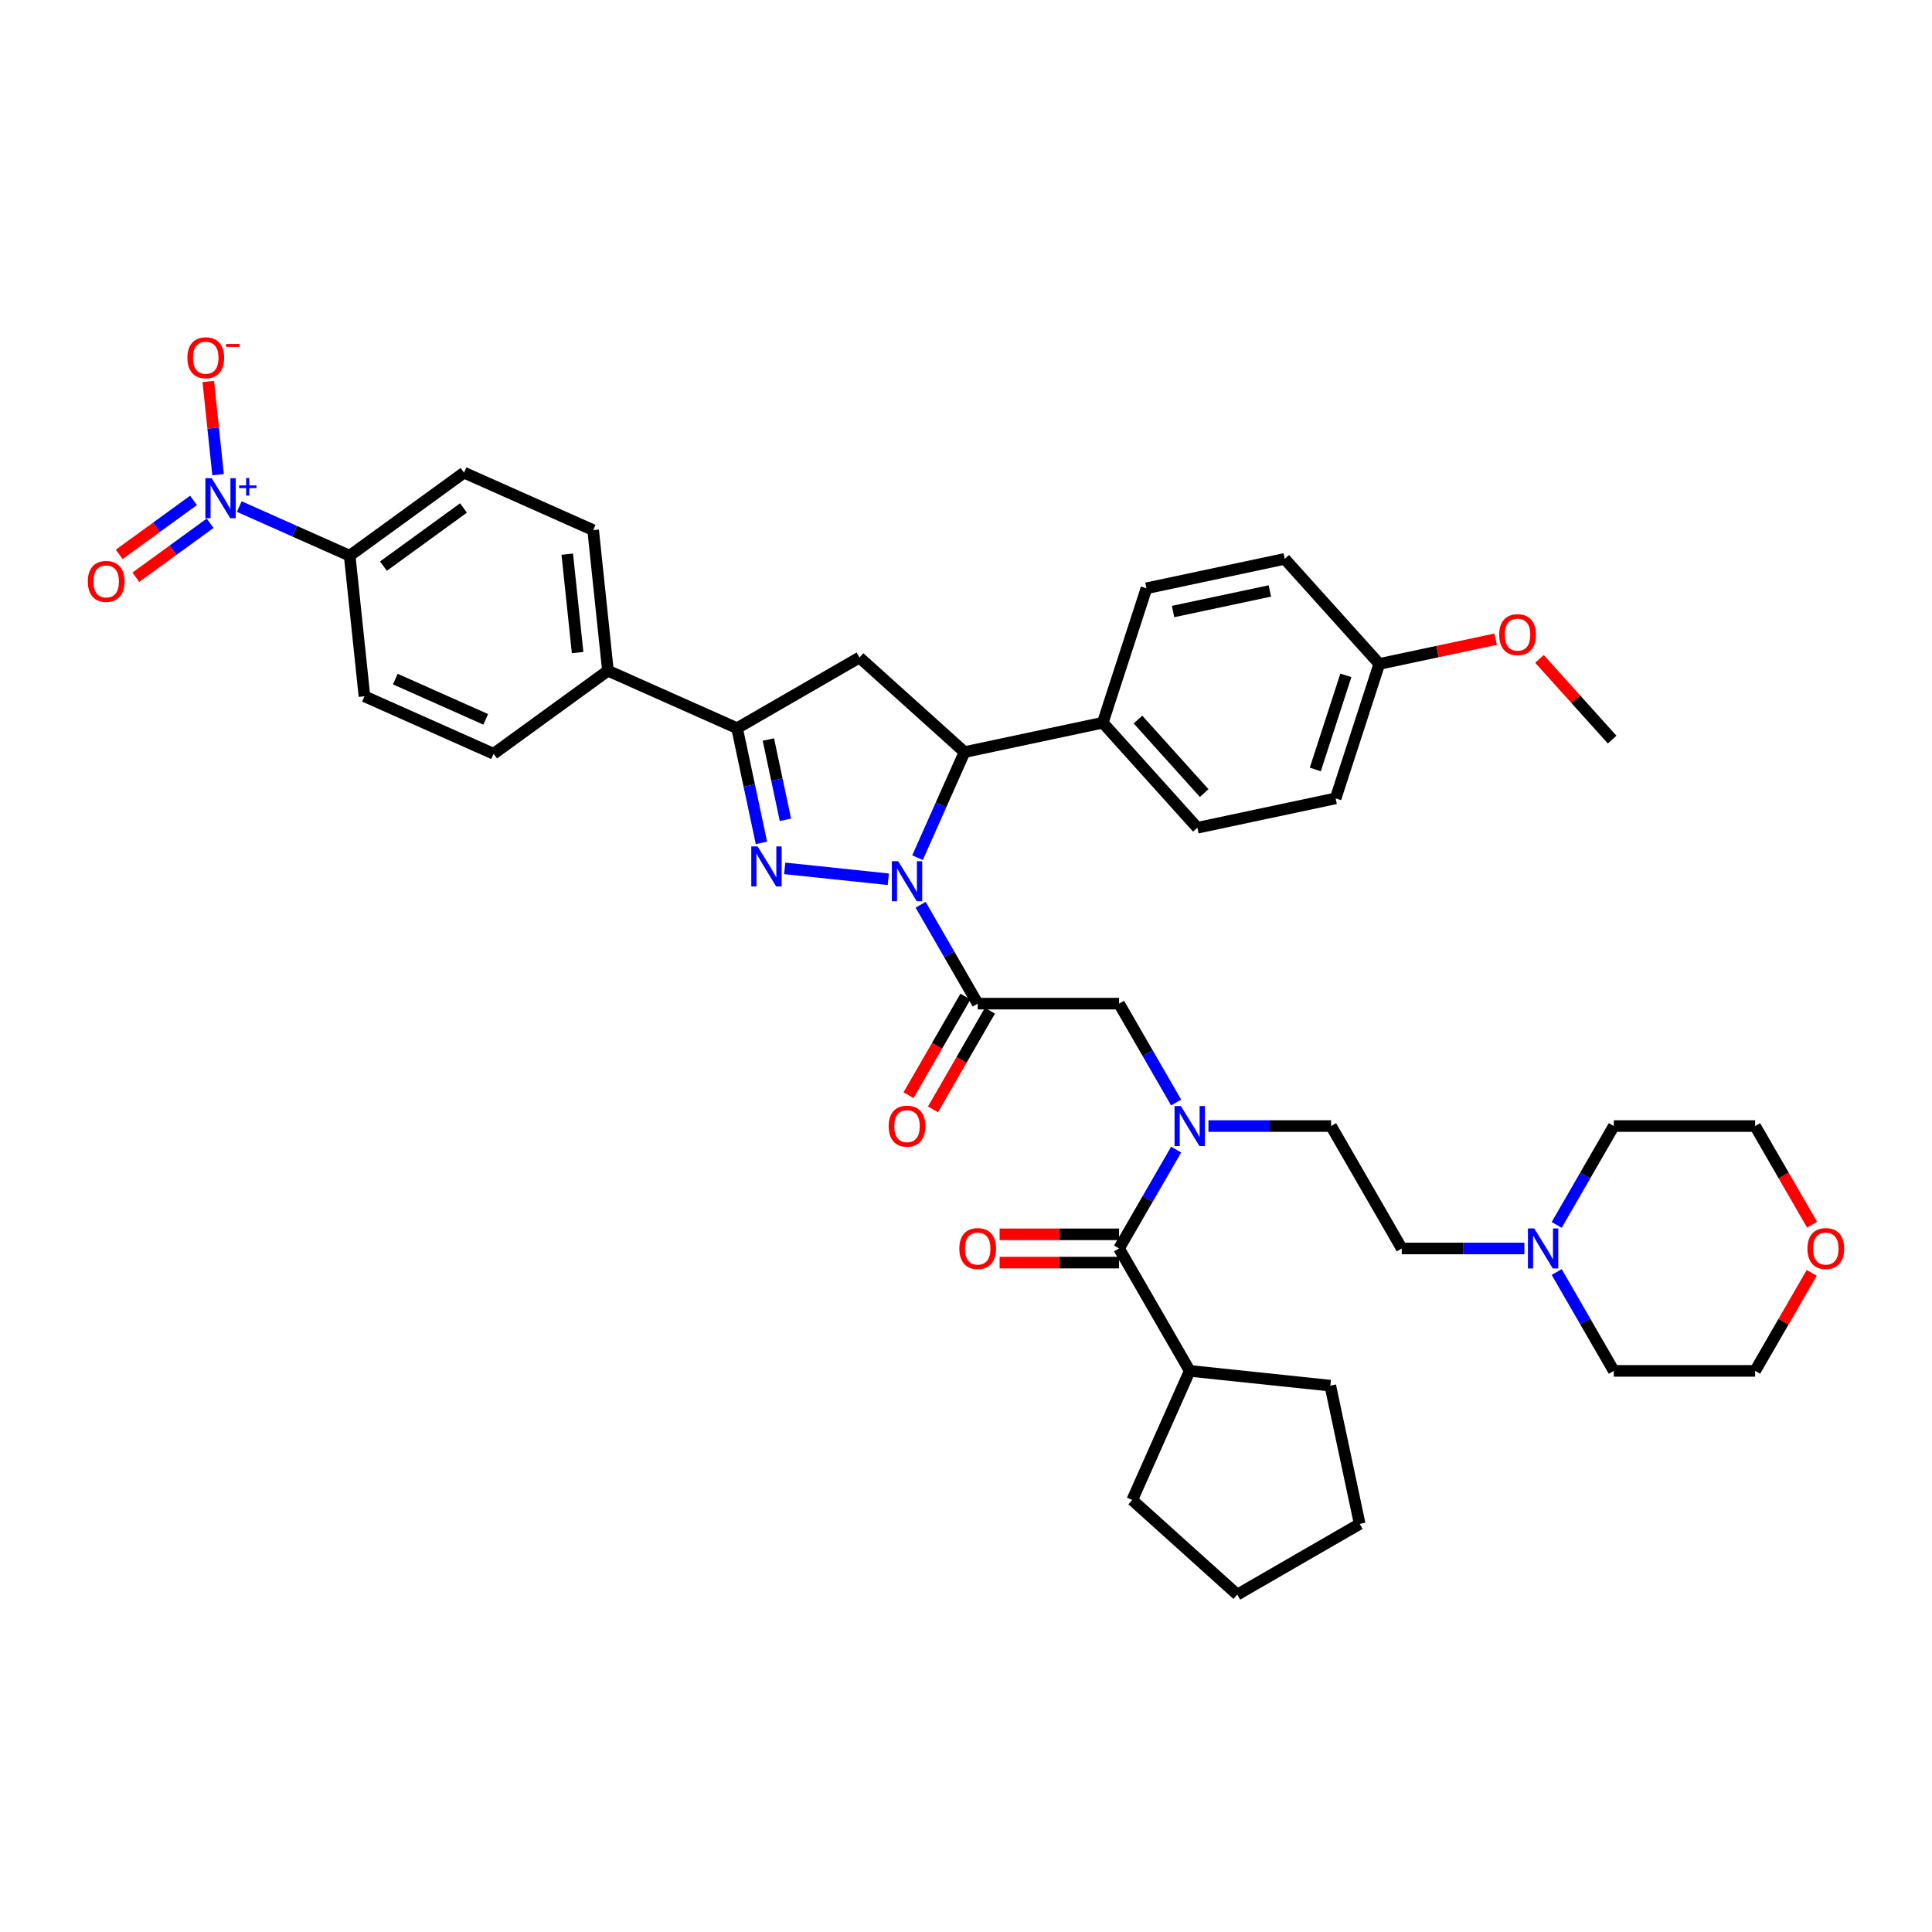 <?xml version='1.0' encoding='iso-8859-1'?>
<svg version='1.1' baseProfile='full'
              xmlns='http://www.w3.org/2000/svg'
                      xmlns:rdkit='http://www.rdkit.org/xml'
                      xmlns:xlink='http://www.w3.org/1999/xlink'
                  xml:space='preserve'
width='1000px' height='1000px' viewBox='0 0 1000 1000'>
<!-- END OF HEADER -->
<rect style='opacity:1.0;fill:#FFFFFF;stroke:none' width='1000' height='1000' x='0' y='0'> </rect>
<path class='bond-0' d='M 625.49,582.844 L 657.227,582.844' style='fill:none;fill-rule:evenodd;stroke:#0000FF;stroke-width:6px;stroke-linecap:butt;stroke-linejoin:miter;stroke-opacity:1' />
<path class='bond-0' d='M 657.227,582.844 L 688.965,582.844' style='fill:none;fill-rule:evenodd;stroke:#000000;stroke-width:6px;stroke-linecap:butt;stroke-linejoin:miter;stroke-opacity:1' />
<path class='bond-1' d='M 608.766,570.656 L 593.994,545.07' style='fill:none;fill-rule:evenodd;stroke:#0000FF;stroke-width:6px;stroke-linecap:butt;stroke-linejoin:miter;stroke-opacity:1' />
<path class='bond-1' d='M 593.994,545.07 L 579.222,519.484' style='fill:none;fill-rule:evenodd;stroke:#000000;stroke-width:6px;stroke-linecap:butt;stroke-linejoin:miter;stroke-opacity:1' />
<path class='bond-2' d='M 608.766,595.033 L 593.994,620.619' style='fill:none;fill-rule:evenodd;stroke:#0000FF;stroke-width:6px;stroke-linecap:butt;stroke-linejoin:miter;stroke-opacity:1' />
<path class='bond-2' d='M 593.994,620.619 L 579.222,646.205' style='fill:none;fill-rule:evenodd;stroke:#000000;stroke-width:6px;stroke-linecap:butt;stroke-linejoin:miter;stroke-opacity:1' />
<path class='bond-3' d='M 615.803,709.566 L 688.565,717.213' style='fill:none;fill-rule:evenodd;stroke:#000000;stroke-width:6px;stroke-linecap:butt;stroke-linejoin:miter;stroke-opacity:1' />
<path class='bond-4' d='M 615.803,709.566 L 586.045,776.403' style='fill:none;fill-rule:evenodd;stroke:#000000;stroke-width:6px;stroke-linecap:butt;stroke-linejoin:miter;stroke-opacity:1' />
<path class='bond-5' d='M 615.803,709.566 L 579.222,646.205' style='fill:none;fill-rule:evenodd;stroke:#000000;stroke-width:6px;stroke-linecap:butt;stroke-linejoin:miter;stroke-opacity:1' />
<path class='bond-6' d='M 499.723,515.826 L 484.985,541.353' style='fill:none;fill-rule:evenodd;stroke:#000000;stroke-width:6px;stroke-linecap:butt;stroke-linejoin:miter;stroke-opacity:1' />
<path class='bond-6' d='M 484.985,541.353 L 470.247,566.88' style='fill:none;fill-rule:evenodd;stroke:#FF0000;stroke-width:6px;stroke-linecap:butt;stroke-linejoin:miter;stroke-opacity:1' />
<path class='bond-6' d='M 512.395,523.142 L 497.657,548.669' style='fill:none;fill-rule:evenodd;stroke:#000000;stroke-width:6px;stroke-linecap:butt;stroke-linejoin:miter;stroke-opacity:1' />
<path class='bond-6' d='M 497.657,548.669 L 482.919,574.197' style='fill:none;fill-rule:evenodd;stroke:#FF0000;stroke-width:6px;stroke-linecap:butt;stroke-linejoin:miter;stroke-opacity:1' />
<path class='bond-7' d='M 506.059,519.484 L 579.222,519.484' style='fill:none;fill-rule:evenodd;stroke:#000000;stroke-width:6px;stroke-linecap:butt;stroke-linejoin:miter;stroke-opacity:1' />
<path class='bond-8' d='M 506.059,519.484 L 491.287,493.898' style='fill:none;fill-rule:evenodd;stroke:#000000;stroke-width:6px;stroke-linecap:butt;stroke-linejoin:miter;stroke-opacity:1' />
<path class='bond-8' d='M 491.287,493.898 L 476.515,468.312' style='fill:none;fill-rule:evenodd;stroke:#0000FF;stroke-width:6px;stroke-linecap:butt;stroke-linejoin:miter;stroke-opacity:1' />
<path class='bond-9' d='M 579.222,638.889 L 548.31,638.889' style='fill:none;fill-rule:evenodd;stroke:#000000;stroke-width:6px;stroke-linecap:butt;stroke-linejoin:miter;stroke-opacity:1' />
<path class='bond-9' d='M 548.31,638.889 L 517.399,638.889' style='fill:none;fill-rule:evenodd;stroke:#FF0000;stroke-width:6px;stroke-linecap:butt;stroke-linejoin:miter;stroke-opacity:1' />
<path class='bond-9' d='M 579.222,653.521 L 548.31,653.521' style='fill:none;fill-rule:evenodd;stroke:#000000;stroke-width:6px;stroke-linecap:butt;stroke-linejoin:miter;stroke-opacity:1' />
<path class='bond-9' d='M 548.31,653.521 L 517.399,653.521' style='fill:none;fill-rule:evenodd;stroke:#FF0000;stroke-width:6px;stroke-linecap:butt;stroke-linejoin:miter;stroke-opacity:1' />
<path class='bond-10' d='M 688.565,717.213 L 703.776,788.777' style='fill:none;fill-rule:evenodd;stroke:#000000;stroke-width:6px;stroke-linecap:butt;stroke-linejoin:miter;stroke-opacity:1' />
<path class='bond-11' d='M 586.045,776.403 L 640.415,825.358' style='fill:none;fill-rule:evenodd;stroke:#000000;stroke-width:6px;stroke-linecap:butt;stroke-linejoin:miter;stroke-opacity:1' />
<path class='bond-12' d='M 789.023,646.205 L 757.285,646.205' style='fill:none;fill-rule:evenodd;stroke:#0000FF;stroke-width:6px;stroke-linecap:butt;stroke-linejoin:miter;stroke-opacity:1' />
<path class='bond-12' d='M 757.285,646.205 L 725.547,646.205' style='fill:none;fill-rule:evenodd;stroke:#000000;stroke-width:6px;stroke-linecap:butt;stroke-linejoin:miter;stroke-opacity:1' />
<path class='bond-13' d='M 805.746,634.016 L 820.518,608.43' style='fill:none;fill-rule:evenodd;stroke:#0000FF;stroke-width:6px;stroke-linecap:butt;stroke-linejoin:miter;stroke-opacity:1' />
<path class='bond-13' d='M 820.518,608.43 L 835.291,582.844' style='fill:none;fill-rule:evenodd;stroke:#000000;stroke-width:6px;stroke-linecap:butt;stroke-linejoin:miter;stroke-opacity:1' />
<path class='bond-14' d='M 805.746,658.394 L 820.518,683.98' style='fill:none;fill-rule:evenodd;stroke:#0000FF;stroke-width:6px;stroke-linecap:butt;stroke-linejoin:miter;stroke-opacity:1' />
<path class='bond-14' d='M 820.518,683.98 L 835.291,709.566' style='fill:none;fill-rule:evenodd;stroke:#000000;stroke-width:6px;stroke-linecap:butt;stroke-linejoin:miter;stroke-opacity:1' />
<path class='bond-15' d='M 937.744,658.833 L 923.098,684.199' style='fill:none;fill-rule:evenodd;stroke:#FF0000;stroke-width:6px;stroke-linecap:butt;stroke-linejoin:miter;stroke-opacity:1' />
<path class='bond-15' d='M 923.098,684.199 L 908.453,709.566' style='fill:none;fill-rule:evenodd;stroke:#000000;stroke-width:6px;stroke-linecap:butt;stroke-linejoin:miter;stroke-opacity:1' />
<path class='bond-16' d='M 937.929,633.899 L 923.191,608.372' style='fill:none;fill-rule:evenodd;stroke:#FF0000;stroke-width:6px;stroke-linecap:butt;stroke-linejoin:miter;stroke-opacity:1' />
<path class='bond-16' d='M 923.191,608.372 L 908.453,582.844' style='fill:none;fill-rule:evenodd;stroke:#000000;stroke-width:6px;stroke-linecap:butt;stroke-linejoin:miter;stroke-opacity:1' />
<path class='bond-17' d='M 474.905,443.934 L 487.07,416.61' style='fill:none;fill-rule:evenodd;stroke:#0000FF;stroke-width:6px;stroke-linecap:butt;stroke-linejoin:miter;stroke-opacity:1' />
<path class='bond-17' d='M 487.07,416.61 L 499.236,389.286' style='fill:none;fill-rule:evenodd;stroke:#000000;stroke-width:6px;stroke-linecap:butt;stroke-linejoin:miter;stroke-opacity:1' />
<path class='bond-18' d='M 459.791,455.105 L 406.159,449.468' style='fill:none;fill-rule:evenodd;stroke:#0000FF;stroke-width:6px;stroke-linecap:butt;stroke-linejoin:miter;stroke-opacity:1' />
<path class='bond-19' d='M 381.505,376.912 L 314.667,347.154' style='fill:none;fill-rule:evenodd;stroke:#000000;stroke-width:6px;stroke-linecap:butt;stroke-linejoin:miter;stroke-opacity:1' />
<path class='bond-20' d='M 381.505,376.912 L 444.865,340.331' style='fill:none;fill-rule:evenodd;stroke:#000000;stroke-width:6px;stroke-linecap:butt;stroke-linejoin:miter;stroke-opacity:1' />
<path class='bond-21' d='M 381.505,376.912 L 387.815,406.599' style='fill:none;fill-rule:evenodd;stroke:#000000;stroke-width:6px;stroke-linecap:butt;stroke-linejoin:miter;stroke-opacity:1' />
<path class='bond-21' d='M 387.815,406.599 L 394.125,436.287' style='fill:none;fill-rule:evenodd;stroke:#0000FF;stroke-width:6px;stroke-linecap:butt;stroke-linejoin:miter;stroke-opacity:1' />
<path class='bond-21' d='M 397.711,382.776 L 402.128,403.557' style='fill:none;fill-rule:evenodd;stroke:#000000;stroke-width:6px;stroke-linecap:butt;stroke-linejoin:miter;stroke-opacity:1' />
<path class='bond-21' d='M 402.128,403.557 L 406.545,424.338' style='fill:none;fill-rule:evenodd;stroke:#0000FF;stroke-width:6px;stroke-linecap:butt;stroke-linejoin:miter;stroke-opacity:1' />
<path class='bond-22' d='M 444.865,340.331 L 499.236,389.286' style='fill:none;fill-rule:evenodd;stroke:#000000;stroke-width:6px;stroke-linecap:butt;stroke-linejoin:miter;stroke-opacity:1' />
<path class='bond-23' d='M 499.236,389.286 L 570.799,374.075' style='fill:none;fill-rule:evenodd;stroke:#000000;stroke-width:6px;stroke-linecap:butt;stroke-linejoin:miter;stroke-opacity:1' />
<path class='bond-24' d='M 307.02,274.392 L 314.667,347.154' style='fill:none;fill-rule:evenodd;stroke:#000000;stroke-width:6px;stroke-linecap:butt;stroke-linejoin:miter;stroke-opacity:1' />
<path class='bond-24' d='M 293.615,286.836 L 298.968,337.769' style='fill:none;fill-rule:evenodd;stroke:#000000;stroke-width:6px;stroke-linecap:butt;stroke-linejoin:miter;stroke-opacity:1' />
<path class='bond-25' d='M 307.02,274.392 L 240.182,244.634' style='fill:none;fill-rule:evenodd;stroke:#000000;stroke-width:6px;stroke-linecap:butt;stroke-linejoin:miter;stroke-opacity:1' />
<path class='bond-26' d='M 240.182,244.634 L 180.993,287.638' style='fill:none;fill-rule:evenodd;stroke:#000000;stroke-width:6px;stroke-linecap:butt;stroke-linejoin:miter;stroke-opacity:1' />
<path class='bond-26' d='M 239.905,262.923 L 198.472,293.026' style='fill:none;fill-rule:evenodd;stroke:#000000;stroke-width:6px;stroke-linecap:butt;stroke-linejoin:miter;stroke-opacity:1' />
<path class='bond-27' d='M 570.799,374.075 L 619.755,428.445' style='fill:none;fill-rule:evenodd;stroke:#000000;stroke-width:6px;stroke-linecap:butt;stroke-linejoin:miter;stroke-opacity:1' />
<path class='bond-27' d='M 589.017,372.439 L 623.286,410.498' style='fill:none;fill-rule:evenodd;stroke:#000000;stroke-width:6px;stroke-linecap:butt;stroke-linejoin:miter;stroke-opacity:1' />
<path class='bond-28' d='M 570.799,374.075 L 593.408,304.493' style='fill:none;fill-rule:evenodd;stroke:#000000;stroke-width:6px;stroke-linecap:butt;stroke-linejoin:miter;stroke-opacity:1' />
<path class='bond-29' d='M 713.927,343.652 L 691.318,413.234' style='fill:none;fill-rule:evenodd;stroke:#000000;stroke-width:6px;stroke-linecap:butt;stroke-linejoin:miter;stroke-opacity:1' />
<path class='bond-29' d='M 696.619,349.567 L 680.793,398.275' style='fill:none;fill-rule:evenodd;stroke:#000000;stroke-width:6px;stroke-linecap:butt;stroke-linejoin:miter;stroke-opacity:1' />
<path class='bond-30' d='M 713.927,343.652 L 744.039,337.251' style='fill:none;fill-rule:evenodd;stroke:#000000;stroke-width:6px;stroke-linecap:butt;stroke-linejoin:miter;stroke-opacity:1' />
<path class='bond-30' d='M 744.039,337.251 L 774.151,330.851' style='fill:none;fill-rule:evenodd;stroke:#FF0000;stroke-width:6px;stroke-linecap:butt;stroke-linejoin:miter;stroke-opacity:1' />
<path class='bond-31' d='M 713.927,343.652 L 664.972,289.281' style='fill:none;fill-rule:evenodd;stroke:#000000;stroke-width:6px;stroke-linecap:butt;stroke-linejoin:miter;stroke-opacity:1' />
<path class='bond-32' d='M 619.755,428.445 L 691.318,413.234' style='fill:none;fill-rule:evenodd;stroke:#000000;stroke-width:6px;stroke-linecap:butt;stroke-linejoin:miter;stroke-opacity:1' />
<path class='bond-33' d='M 593.408,304.493 L 664.972,289.281' style='fill:none;fill-rule:evenodd;stroke:#000000;stroke-width:6px;stroke-linecap:butt;stroke-linejoin:miter;stroke-opacity:1' />
<path class='bond-33' d='M 607.185,316.524 L 657.279,305.876' style='fill:none;fill-rule:evenodd;stroke:#000000;stroke-width:6px;stroke-linecap:butt;stroke-linejoin:miter;stroke-opacity:1' />
<path class='bond-34' d='M 796.831,341.035 L 815.638,361.923' style='fill:none;fill-rule:evenodd;stroke:#FF0000;stroke-width:6px;stroke-linecap:butt;stroke-linejoin:miter;stroke-opacity:1' />
<path class='bond-34' d='M 815.638,361.923 L 834.446,382.811' style='fill:none;fill-rule:evenodd;stroke:#000000;stroke-width:6px;stroke-linecap:butt;stroke-linejoin:miter;stroke-opacity:1' />
<path class='bond-35' d='M 180.993,287.638 L 188.64,360.4' style='fill:none;fill-rule:evenodd;stroke:#000000;stroke-width:6px;stroke-linecap:butt;stroke-linejoin:miter;stroke-opacity:1' />
<path class='bond-36' d='M 180.993,287.638 L 152.417,274.916' style='fill:none;fill-rule:evenodd;stroke:#000000;stroke-width:6px;stroke-linecap:butt;stroke-linejoin:miter;stroke-opacity:1' />
<path class='bond-36' d='M 152.417,274.916 L 123.842,262.193' style='fill:none;fill-rule:evenodd;stroke:#0000FF;stroke-width:6px;stroke-linecap:butt;stroke-linejoin:miter;stroke-opacity:1' />
<path class='bond-37' d='M 188.64,360.4 L 255.478,390.158' style='fill:none;fill-rule:evenodd;stroke:#000000;stroke-width:6px;stroke-linecap:butt;stroke-linejoin:miter;stroke-opacity:1' />
<path class='bond-37' d='M 204.617,351.496 L 251.404,372.327' style='fill:none;fill-rule:evenodd;stroke:#000000;stroke-width:6px;stroke-linecap:butt;stroke-linejoin:miter;stroke-opacity:1' />
<path class='bond-38' d='M 255.478,390.158 L 314.667,347.154' style='fill:none;fill-rule:evenodd;stroke:#000000;stroke-width:6px;stroke-linecap:butt;stroke-linejoin:miter;stroke-opacity:1' />
<path class='bond-39' d='M 112.874,245.691 L 110.339,221.566' style='fill:none;fill-rule:evenodd;stroke:#0000FF;stroke-width:6px;stroke-linecap:butt;stroke-linejoin:miter;stroke-opacity:1' />
<path class='bond-39' d='M 110.339,221.566 L 107.803,197.44' style='fill:none;fill-rule:evenodd;stroke:#FF0000;stroke-width:6px;stroke-linecap:butt;stroke-linejoin:miter;stroke-opacity:1' />
<path class='bond-40' d='M 100.168,258.999 L 80.937,272.971' style='fill:none;fill-rule:evenodd;stroke:#0000FF;stroke-width:6px;stroke-linecap:butt;stroke-linejoin:miter;stroke-opacity:1' />
<path class='bond-40' d='M 80.937,272.971 L 61.706,286.944' style='fill:none;fill-rule:evenodd;stroke:#FF0000;stroke-width:6px;stroke-linecap:butt;stroke-linejoin:miter;stroke-opacity:1' />
<path class='bond-40' d='M 108.769,270.837 L 89.538,284.809' style='fill:none;fill-rule:evenodd;stroke:#0000FF;stroke-width:6px;stroke-linecap:butt;stroke-linejoin:miter;stroke-opacity:1' />
<path class='bond-40' d='M 89.538,284.809 L 70.307,298.782' style='fill:none;fill-rule:evenodd;stroke:#FF0000;stroke-width:6px;stroke-linecap:butt;stroke-linejoin:miter;stroke-opacity:1' />
<path class='bond-41' d='M 725.547,646.205 L 688.965,582.844' style='fill:none;fill-rule:evenodd;stroke:#000000;stroke-width:6px;stroke-linecap:butt;stroke-linejoin:miter;stroke-opacity:1' />
<path class='bond-42' d='M 835.291,582.844 L 908.453,582.844' style='fill:none;fill-rule:evenodd;stroke:#000000;stroke-width:6px;stroke-linecap:butt;stroke-linejoin:miter;stroke-opacity:1' />
<path class='bond-43' d='M 835.291,709.566 L 908.453,709.566' style='fill:none;fill-rule:evenodd;stroke:#000000;stroke-width:6px;stroke-linecap:butt;stroke-linejoin:miter;stroke-opacity:1' />
<path class='bond-44' d='M 640.415,825.358 L 703.776,788.777' style='fill:none;fill-rule:evenodd;stroke:#000000;stroke-width:6px;stroke-linecap:butt;stroke-linejoin:miter;stroke-opacity:1' />
<path  class='atom-0' d='M 611.223 572.485
L 618.012 583.459
Q 618.685 584.542, 619.768 586.503
Q 620.851 588.463, 620.91 588.58
L 620.91 572.485
L 623.661 572.485
L 623.661 593.204
L 620.822 593.204
L 613.535 581.206
Q 612.686 579.801, 611.779 578.191
Q 610.901 576.582, 610.638 576.084
L 610.638 593.204
L 607.945 593.204
L 607.945 572.485
L 611.223 572.485
' fill='#0000FF'/>
<path  class='atom-3' d='M 459.967 582.903
Q 459.967 577.928, 462.425 575.148
Q 464.883 572.368, 469.478 572.368
Q 474.072 572.368, 476.531 575.148
Q 478.989 577.928, 478.989 582.903
Q 478.989 587.937, 476.501 590.805
Q 474.014 593.643, 469.478 593.643
Q 464.912 593.643, 462.425 590.805
Q 459.967 587.966, 459.967 582.903
M 469.478 591.302
Q 472.638 591.302, 474.336 589.195
Q 476.062 587.059, 476.062 582.903
Q 476.062 578.835, 474.336 576.787
Q 472.638 574.709, 469.478 574.709
Q 466.317 574.709, 464.591 576.757
Q 462.893 578.806, 462.893 582.903
Q 462.893 587.088, 464.591 589.195
Q 466.317 591.302, 469.478 591.302
' fill='#FF0000'/>
<path  class='atom-6' d='M 496.548 646.264
Q 496.548 641.289, 499.006 638.508
Q 501.464 635.728, 506.059 635.728
Q 510.654 635.728, 513.112 638.508
Q 515.57 641.289, 515.57 646.264
Q 515.57 651.297, 513.083 654.165
Q 510.595 657.004, 506.059 657.004
Q 501.494 657.004, 499.006 654.165
Q 496.548 651.326, 496.548 646.264
M 506.059 654.663
Q 509.22 654.663, 510.917 652.556
Q 512.644 650.419, 512.644 646.264
Q 512.644 642.196, 510.917 640.147
Q 509.22 638.069, 506.059 638.069
Q 502.898 638.069, 501.172 640.118
Q 499.474 642.167, 499.474 646.264
Q 499.474 650.449, 501.172 652.556
Q 502.898 654.663, 506.059 654.663
' fill='#FF0000'/>
<path  class='atom-9' d='M 794.129 635.845
L 800.919 646.82
Q 801.592 647.902, 802.675 649.863
Q 803.757 651.824, 803.816 651.941
L 803.816 635.845
L 806.567 635.845
L 806.567 656.565
L 803.728 656.565
L 796.441 644.566
Q 795.593 643.162, 794.685 641.552
Q 793.807 639.942, 793.544 639.445
L 793.544 656.565
L 790.852 656.565
L 790.852 635.845
L 794.129 635.845
' fill='#0000FF'/>
<path  class='atom-10' d='M 935.523 646.264
Q 935.523 641.289, 937.981 638.508
Q 940.44 635.728, 945.034 635.728
Q 949.629 635.728, 952.087 638.508
Q 954.545 641.289, 954.545 646.264
Q 954.545 651.297, 952.058 654.165
Q 949.57 657.004, 945.034 657.004
Q 940.469 657.004, 937.981 654.165
Q 935.523 651.326, 935.523 646.264
M 945.034 654.663
Q 948.195 654.663, 949.892 652.556
Q 951.619 650.419, 951.619 646.264
Q 951.619 642.196, 949.892 640.147
Q 948.195 638.069, 945.034 638.069
Q 941.874 638.069, 940.147 640.118
Q 938.45 642.167, 938.45 646.264
Q 938.45 650.449, 940.147 652.556
Q 941.874 654.663, 945.034 654.663
' fill='#FF0000'/>
<path  class='atom-11' d='M 464.898 445.763
L 471.687 456.738
Q 472.36 457.821, 473.443 459.781
Q 474.526 461.742, 474.585 461.859
L 474.585 445.763
L 477.335 445.763
L 477.335 466.483
L 474.497 466.483
L 467.21 454.484
Q 466.361 453.08, 465.454 451.47
Q 464.576 449.86, 464.312 449.363
L 464.312 466.483
L 461.62 466.483
L 461.62 445.763
L 464.898 445.763
' fill='#0000FF'/>
<path  class='atom-15' d='M 392.136 438.116
L 398.926 449.09
Q 399.599 450.173, 400.681 452.134
Q 401.764 454.095, 401.823 454.212
L 401.823 438.116
L 404.574 438.116
L 404.574 458.835
L 401.735 458.835
L 394.448 446.837
Q 393.599 445.432, 392.692 443.823
Q 391.814 442.213, 391.551 441.715
L 391.551 458.835
L 388.858 458.835
L 388.858 438.116
L 392.136 438.116
' fill='#0000FF'/>
<path  class='atom-24' d='M 775.98 328.499
Q 775.98 323.524, 778.438 320.744
Q 780.896 317.964, 785.491 317.964
Q 790.085 317.964, 792.544 320.744
Q 795.002 323.524, 795.002 328.499
Q 795.002 333.533, 792.514 336.401
Q 790.027 339.239, 785.491 339.239
Q 780.925 339.239, 778.438 336.401
Q 775.98 333.562, 775.98 328.499
M 785.491 336.898
Q 788.651 336.898, 790.349 334.791
Q 792.075 332.655, 792.075 328.499
Q 792.075 324.431, 790.349 322.383
Q 788.651 320.305, 785.491 320.305
Q 782.33 320.305, 780.603 322.353
Q 778.906 324.402, 778.906 328.499
Q 778.906 332.684, 780.603 334.791
Q 782.33 336.898, 785.491 336.898
' fill='#FF0000'/>
<path  class='atom-30' d='M 109.575 247.52
L 116.365 258.495
Q 117.038 259.578, 118.121 261.538
Q 119.204 263.499, 119.262 263.616
L 119.262 247.52
L 122.013 247.52
L 122.013 268.24
L 119.174 268.24
L 111.887 256.241
Q 111.039 254.837, 110.131 253.227
Q 109.254 251.618, 108.99 251.12
L 108.99 268.24
L 106.298 268.24
L 106.298 247.52
L 109.575 247.52
' fill='#0000FF'/>
<path  class='atom-30' d='M 123.751 251.255
L 127.402 251.255
L 127.402 247.412
L 129.024 247.412
L 129.024 251.255
L 132.771 251.255
L 132.771 252.646
L 129.024 252.646
L 129.024 256.509
L 127.402 256.509
L 127.402 252.646
L 123.751 252.646
L 123.751 251.255
' fill='#0000FF'/>
<path  class='atom-31' d='M 96.997 185.177
Q 96.997 180.202, 99.455 177.422
Q 101.913 174.642, 106.508 174.642
Q 111.102 174.642, 113.561 177.422
Q 116.019 180.202, 116.019 185.177
Q 116.019 190.211, 113.531 193.079
Q 111.044 195.917, 106.508 195.917
Q 101.943 195.917, 99.455 193.079
Q 96.997 190.24, 96.997 185.177
M 106.508 193.576
Q 109.668 193.576, 111.366 191.469
Q 113.092 189.333, 113.092 185.177
Q 113.092 181.109, 111.366 179.061
Q 109.668 176.983, 106.508 176.983
Q 103.347 176.983, 101.621 179.031
Q 99.923 181.08, 99.923 185.177
Q 99.923 189.362, 101.621 191.469
Q 103.347 193.576, 106.508 193.576
' fill='#FF0000'/>
<path  class='atom-31' d='M 116.985 178.024
L 124.073 178.024
L 124.073 179.569
L 116.985 179.569
L 116.985 178.024
' fill='#FF0000'/>
<path  class='atom-32' d='M 45.455 300.943
Q 45.455 295.968, 47.913 293.187
Q 50.371 290.407, 54.966 290.407
Q 59.56 290.407, 62.019 293.187
Q 64.477 295.968, 64.477 300.943
Q 64.477 305.976, 61.989 308.844
Q 59.502 311.683, 54.966 311.683
Q 50.4 311.683, 47.913 308.844
Q 45.455 306.006, 45.455 300.943
M 54.966 309.342
Q 58.126 309.342, 59.824 307.235
Q 61.55 305.098, 61.55 300.943
Q 61.55 296.875, 59.824 294.826
Q 58.126 292.749, 54.966 292.749
Q 51.805 292.749, 50.078 294.797
Q 48.381 296.846, 48.381 300.943
Q 48.381 305.128, 50.078 307.235
Q 51.805 309.342, 54.966 309.342
' fill='#FF0000'/>
</svg>
